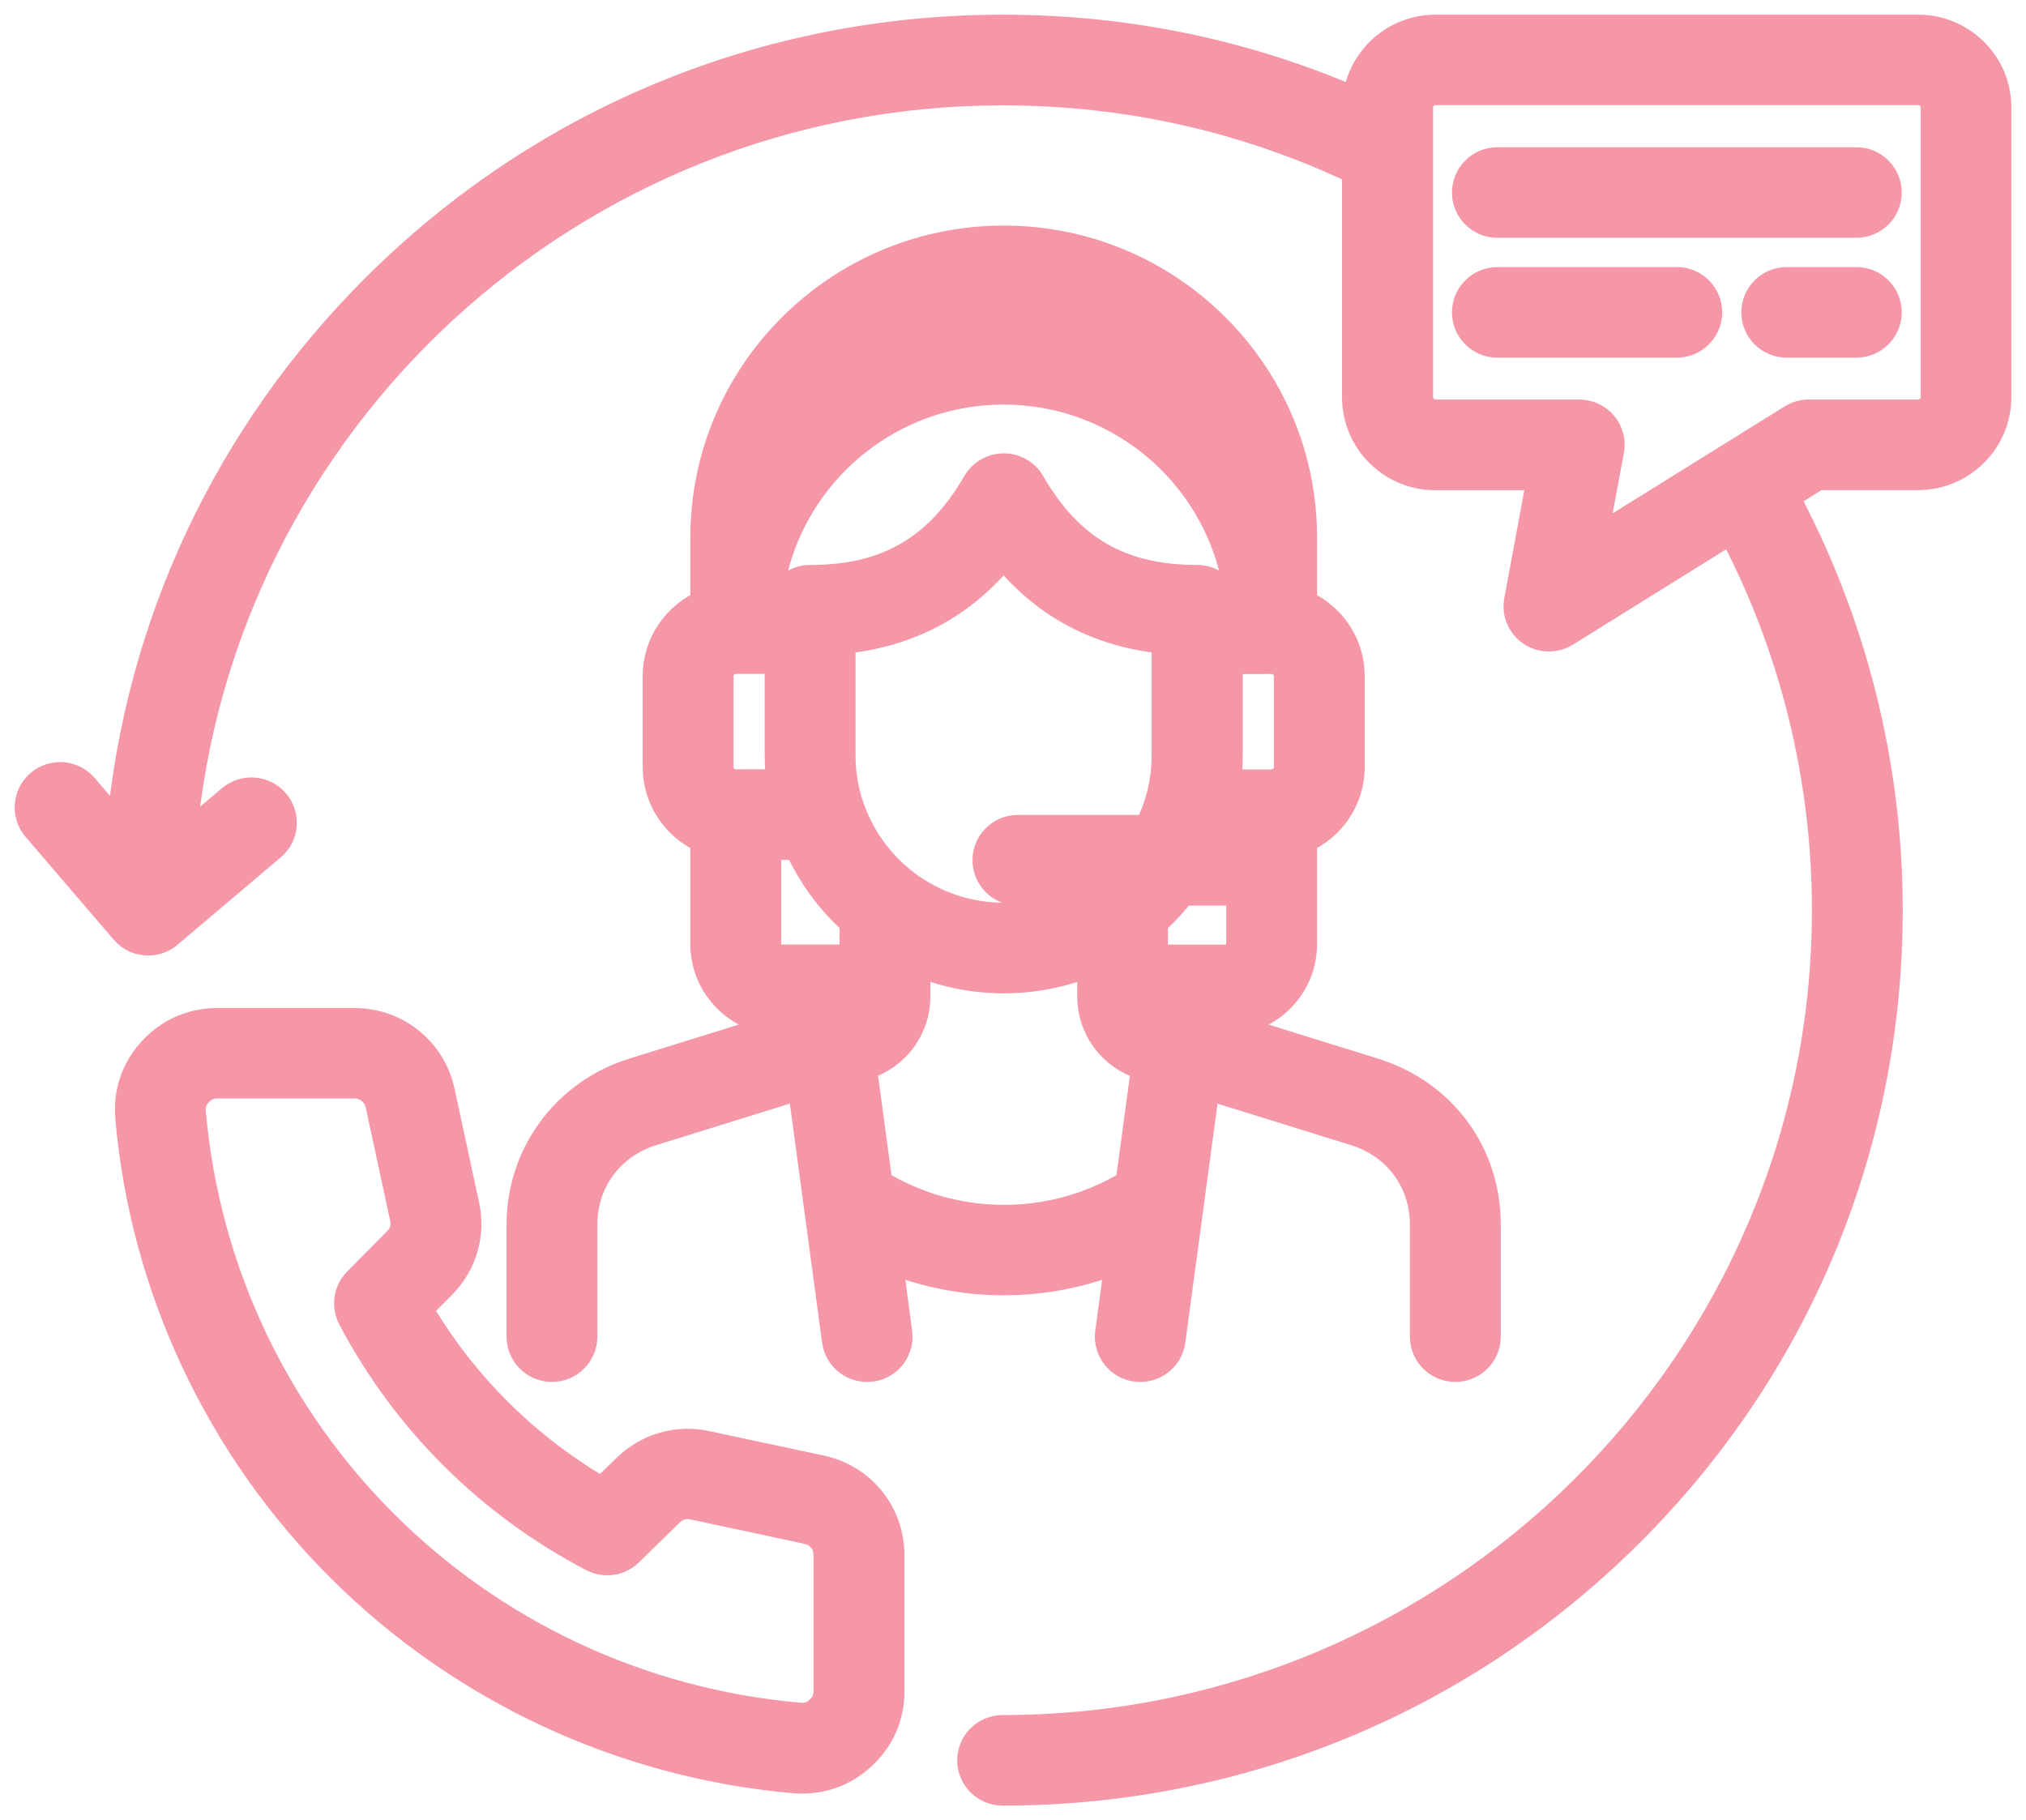 <svg xmlns="http://www.w3.org/2000/svg" fill="none" viewBox="0 0 69 62" height="62" width="69">
<path stroke="#F597A7" fill="#F597A7" d="M30.23 42.836C31.476 43.35 32.815 43.618 34.185 43.618C35.555 43.618 36.894 43.35 38.141 42.836L37.798 45.389C37.721 45.96 38.121 46.485 38.695 46.562C38.741 46.569 38.787 46.569 38.837 46.569C39.353 46.569 39.803 46.19 39.872 45.665L41.05 36.937L46.163 38.528C47.595 38.972 48.518 40.226 48.518 41.713V45.527C48.518 46.102 48.988 46.569 49.565 46.569C50.142 46.569 50.612 46.102 50.612 45.527V41.713C50.612 39.291 49.111 37.263 46.787 36.535L41.081 34.76H41.746C43.185 34.76 44.355 33.595 44.355 32.161V28.574C45.309 28.168 45.979 27.221 45.979 26.125V23.028C45.979 21.931 45.309 20.988 44.355 20.582V18.302C44.355 12.721 39.791 8.183 34.185 8.183C28.575 8.183 24.011 12.721 24.011 18.302V20.582C23.057 20.988 22.388 21.931 22.388 23.028V26.125C22.388 27.221 23.057 28.168 24.011 28.574V32.161C24.011 33.591 25.181 34.76 26.62 34.76H27.29L21.576 36.535C19.286 37.248 17.751 39.329 17.751 41.713V45.527C17.751 46.102 18.22 46.569 18.798 46.569C19.375 46.569 19.844 46.102 19.844 45.527V41.713C19.844 40.226 20.768 38.972 22.199 38.528L27.317 36.937L28.494 45.665C28.563 46.19 29.014 46.569 29.529 46.569C29.575 46.569 29.622 46.565 29.672 46.562C30.245 46.485 30.645 45.96 30.568 45.389L30.23 42.836ZM30.841 30.13C30.799 30.092 30.761 30.061 30.714 30.03C29.895 29.375 29.268 28.489 28.925 27.478C28.914 27.435 28.902 27.397 28.883 27.355C28.725 26.841 28.637 26.297 28.637 25.734V21.778C30.938 21.56 32.765 20.586 34.181 18.834C35.593 20.586 37.421 21.56 39.722 21.778V25.73C39.722 26.638 39.499 27.501 39.103 28.256H34.666C34.089 28.256 33.62 28.723 33.62 29.298C33.62 29.873 34.089 30.341 34.666 30.341H37.213C36.34 30.912 35.297 31.245 34.181 31.245C32.931 31.245 31.773 30.831 30.841 30.13ZM25.058 26.703C24.746 26.703 24.481 26.439 24.481 26.125V23.028C24.481 22.717 24.746 22.453 25.058 22.453H26.543V25.726C26.543 26.056 26.566 26.378 26.609 26.7L25.058 26.703ZM43.308 22.456C43.62 22.456 43.886 22.717 43.886 23.031V26.128C43.886 26.443 43.62 26.707 43.308 26.707H41.758C41.8 26.389 41.823 26.063 41.823 25.734V22.46L43.308 22.456ZM41.735 20.371C41.573 20.003 41.204 19.743 40.773 19.743C38.156 19.743 36.405 18.731 35.093 16.462C34.905 16.14 34.562 15.941 34.185 15.941C33.812 15.941 33.466 16.14 33.277 16.462C31.961 18.731 30.206 19.743 27.59 19.743C27.159 19.743 26.793 20 26.628 20.371H26.159C26.628 16.385 30.045 13.281 34.181 13.281C38.314 13.281 41.727 16.381 42.2 20.371H41.735ZM41.746 32.675H39.276V31.391C39.634 31.073 39.957 30.724 40.249 30.345H42.262V32.165C42.262 32.445 42.027 32.675 41.746 32.675ZM34.185 10.272C36.844 10.272 39.207 11.556 40.68 13.537C38.918 12.077 36.652 11.199 34.185 11.199C31.719 11.199 29.452 12.081 27.686 13.541C29.16 11.556 31.522 10.272 34.185 10.272ZM26.105 32.165V28.788H27.194C27.636 29.785 28.286 30.67 29.091 31.387V32.671H26.62C26.339 32.675 26.105 32.441 26.105 32.165ZM29.468 36.27C30.495 35.948 31.188 35.009 31.188 33.936V32.721C32.107 33.116 33.123 33.334 34.189 33.334C35.251 33.334 36.263 33.116 37.187 32.725V33.94C37.187 35.013 37.879 35.948 38.914 36.274L39.03 36.309L38.487 40.333C37.194 41.123 35.72 41.537 34.193 41.537C32.669 41.537 31.195 41.123 29.899 40.333L29.356 36.309L29.468 36.27ZM27.932 50.061L24.069 49.237C23.069 49.018 22.076 49.306 21.341 50.019L20.51 50.831C17.897 49.317 15.746 47.175 14.223 44.576L15.038 43.752C15.754 43.024 16.043 42.035 15.823 41.038L14.992 37.186C14.692 35.799 13.488 34.833 12.064 34.833H7.408C6.55 34.833 5.784 35.166 5.199 35.799C4.618 36.431 4.353 37.217 4.426 38.075C4.934 43.852 7.493 49.294 11.629 53.411C15.762 57.524 21.233 60.069 27.04 60.578H27.044C27.136 60.586 27.228 60.59 27.321 60.59C28.075 60.59 28.764 60.322 29.325 59.808C29.964 59.229 30.303 58.467 30.303 57.608V52.974C30.303 51.552 29.329 50.352 27.932 50.061ZM28.206 57.604C28.206 57.872 28.113 58.079 27.909 58.263C27.709 58.447 27.498 58.516 27.221 58.493C16.189 57.527 7.481 48.861 6.511 37.892C6.488 37.619 6.561 37.405 6.742 37.205C6.927 37.006 7.135 36.914 7.408 36.914H12.064C12.499 36.914 12.853 37.198 12.945 37.623L13.776 41.471C13.845 41.786 13.765 42.058 13.541 42.284L12.179 43.66C11.86 43.982 11.787 44.476 11.998 44.879C13.845 48.378 16.681 51.196 20.194 53.035C20.598 53.246 21.091 53.173 21.414 52.855L22.799 51.502C23.03 51.276 23.307 51.199 23.623 51.264L27.494 52.092C27.921 52.181 28.206 52.533 28.206 52.966V57.604ZM65.326 1H48.888C47.468 1 46.302 2.108 46.217 3.499C42.412 1.839 38.364 1 34.151 1C26.097 1 18.524 4.12 12.83 9.785C7.777 14.814 4.741 21.311 4.118 28.309L2.844 26.822C2.467 26.385 1.809 26.331 1.367 26.707C0.928 27.083 0.874 27.738 1.251 28.179L4.249 31.678C4.457 31.92 4.749 32.046 5.045 32.046C5.284 32.046 5.526 31.966 5.723 31.797L9.24 28.819C9.682 28.447 9.736 27.788 9.359 27.347C8.986 26.907 8.324 26.857 7.881 27.228L6.188 28.662C7.389 14.361 19.467 3.089 34.147 3.089C38.375 3.089 42.427 3.997 46.206 5.791V13.534C46.206 15.002 47.406 16.197 48.884 16.197H52.516L51.724 20.46C51.647 20.866 51.82 21.28 52.162 21.51C52.339 21.632 52.547 21.69 52.751 21.69C52.943 21.69 53.136 21.636 53.305 21.533L58.984 17.999C61.097 21.981 62.209 26.454 62.209 30.996C62.209 46.389 49.619 58.915 34.147 58.915C33.569 58.915 33.1 59.383 33.1 59.958C33.1 60.532 33.569 61 34.147 61C42.2 61 49.777 57.88 55.471 52.215C61.166 46.55 64.302 39.015 64.302 31C64.302 26.067 63.082 21.215 60.766 16.895L61.893 16.194H65.322C66.799 16.194 68 14.998 68 13.53V3.66C68.008 2.196 66.803 1 65.326 1ZM65.914 13.53C65.914 13.844 65.645 14.108 65.33 14.108H61.601C61.405 14.108 61.212 14.162 61.047 14.266L54.221 18.509L54.813 15.343C54.871 15.036 54.79 14.722 54.59 14.484C54.39 14.246 54.098 14.108 53.786 14.108H48.892C48.576 14.108 48.307 13.844 48.307 13.53V3.66C48.307 3.342 48.568 3.081 48.892 3.081H65.33C65.653 3.081 65.914 3.342 65.914 3.66V13.53ZM64.268 6.558C64.268 7.133 63.798 7.6 63.221 7.6H50.996C50.419 7.6 49.95 7.133 49.95 6.558C49.95 5.983 50.419 5.515 50.996 5.515H63.221C63.798 5.515 64.268 5.979 64.268 6.558ZM58.153 10.64C58.153 11.215 57.684 11.682 57.107 11.682H50.996C50.419 11.682 49.95 11.215 49.95 10.64C49.95 10.065 50.419 9.597 50.996 9.597H57.107C57.684 9.593 58.153 10.061 58.153 10.64ZM64.268 10.64C64.268 11.215 63.798 11.682 63.221 11.682H60.851C60.273 11.682 59.804 11.215 59.804 10.64C59.804 10.065 60.273 9.597 60.851 9.597H63.221C63.798 9.593 64.268 10.061 64.268 10.64Z"></path>
</svg>
